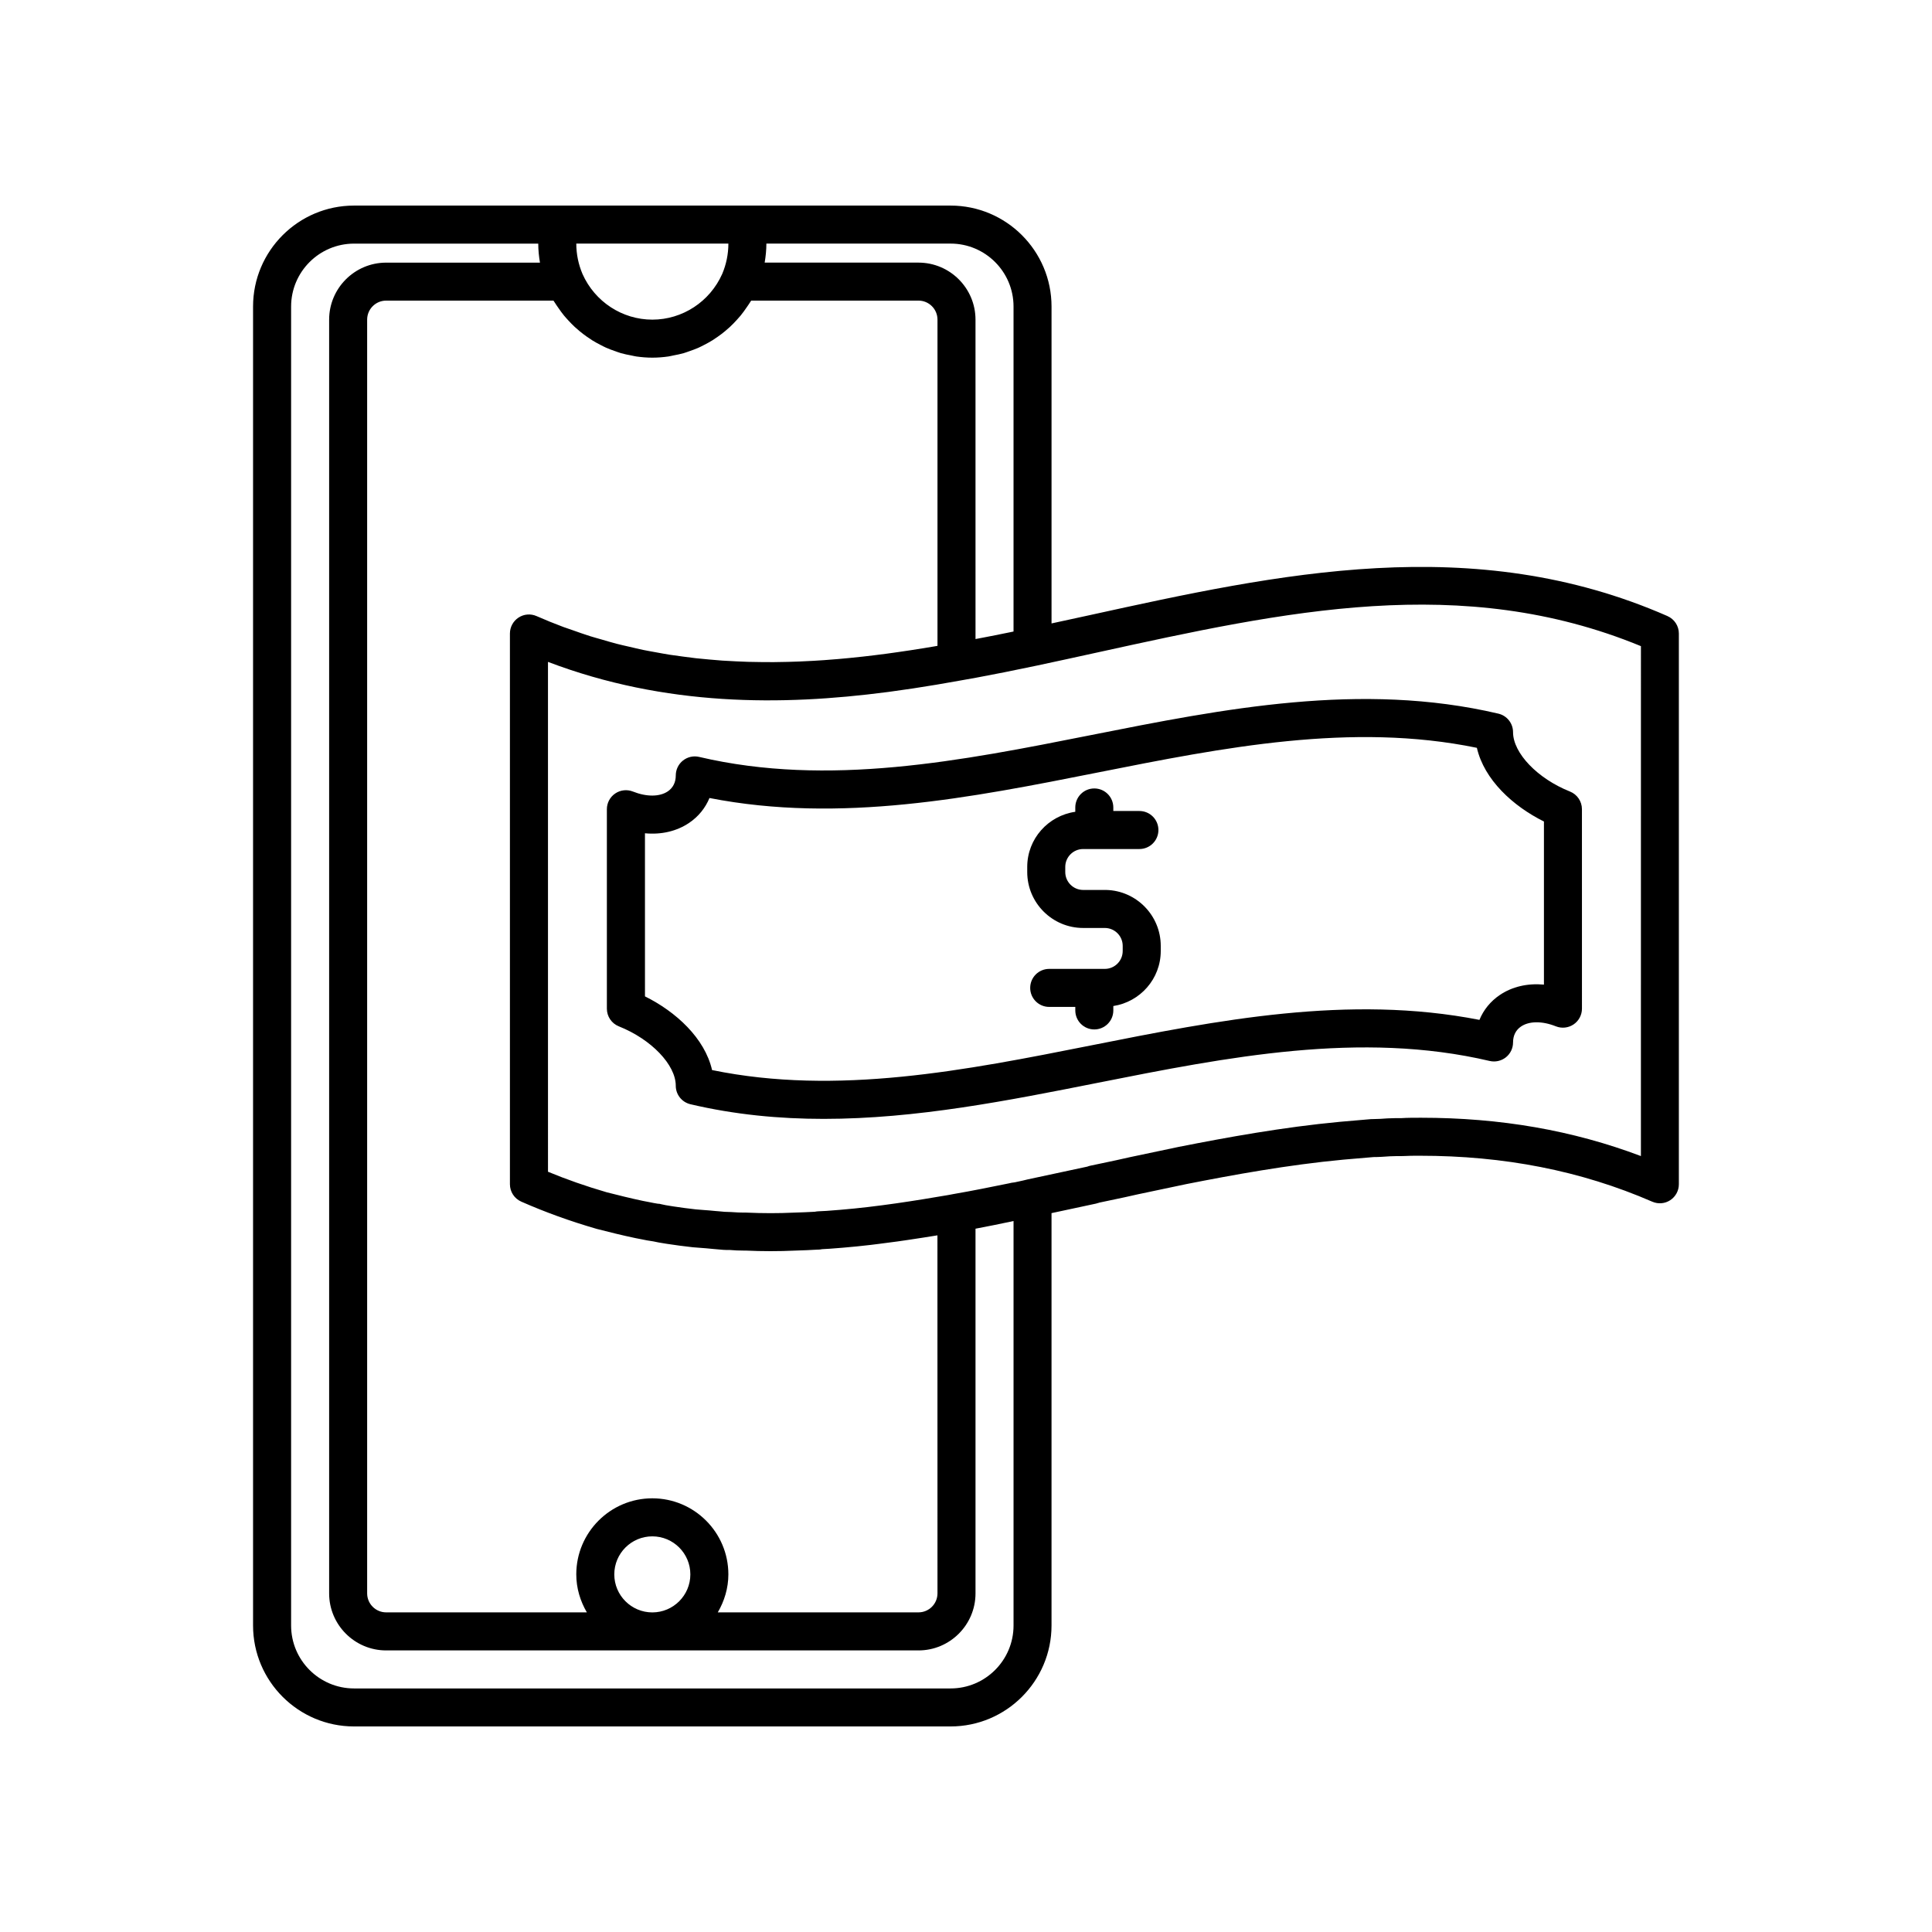 <?xml version="1.0" encoding="UTF-8"?>
<!-- Uploaded to: SVG Repo, www.svgrepo.com, Generator: SVG Repo Mixer Tools -->
<svg fill="#000000" width="800px" height="800px" version="1.1" viewBox="144 144 512 512" xmlns="http://www.w3.org/2000/svg">
 <g>
  <path d="m585.91 307.27c-51.453-22.566-103.13-11.227-153.11-0.254-3.379 0.742-6.758 1.465-10.133 2.199v-83.984c0-14.75-12-26.75-26.754-26.75h-158.1c-14.75 0-26.75 12-26.75 26.75v349.54c0 14.75 12 26.754 26.75 26.754h158.1c14.75 0 26.75-12.004 26.75-26.754v-109.28l11.785-2.523c0.215-0.047 0.43-0.109 0.641-0.184 0.078-0.023 0.168-0.051 0.262-0.082l2.906-0.613c2.484-0.52 4.961-1.039 7.285-1.582l12.855-2.711c12.348-2.434 26.953-5.109 41.605-6.477l8.004-0.684c1.438 0 2.875-0.098 4.363-0.207 0.98-0.047 1.965-0.047 3.348-0.055 1.465-0.09 3.012-0.09 4.523-0.09 22.363-0.004 42.676 3.945 61.633 12.18 1.57 0.68 3.356 0.527 4.773-0.41 1.414-0.934 2.269-2.519 2.269-4.215v-145.95c0-2-1.18-3.812-3.016-4.617zm-238.81-98.715h48.82c9.199 0 16.676 7.481 16.676 16.676v86.129c-0.289 0.059-0.602 0.125-0.883 0.184-0.855 0.176-1.664 0.336-2.477 0.5-0.938 0.188-1.875 0.379-2.766 0.551-0.699 0.137-1.363 0.266-2.035 0.395-0.648 0.125-1.285 0.246-1.914 0.363l-0.004-84.645c0-8.336-6.781-15.113-15.113-15.113h-40.758c0.277-1.66 0.453-3.34 0.453-5.039zm-10.074 0c0 2.785-0.562 5.512-1.633 8.035-3.269 7.359-10.535 12.117-18.52 12.117-7.969 0-15.223-4.742-18.496-12.078-1.098-2.582-1.656-5.301-1.656-8.074zm-46.023 15.605c0.301 0.496 0.641 0.961 0.969 1.438 0.473 0.684 0.949 1.355 1.473 1.996 0.375 0.457 0.77 0.887 1.168 1.32 0.547 0.594 1.105 1.168 1.695 1.719 0.434 0.402 0.875 0.785 1.328 1.16 0.621 0.512 1.258 0.992 1.914 1.453 0.477 0.336 0.953 0.66 1.445 0.969 0.691 0.43 1.406 0.812 2.133 1.188 0.504 0.258 1 0.523 1.52 0.754 0.773 0.344 1.574 0.629 2.375 0.906 0.508 0.176 1.004 0.375 1.523 0.523 0.898 0.258 1.82 0.438 2.742 0.613 0.453 0.086 0.891 0.207 1.348 0.273 1.395 0.195 2.805 0.312 4.238 0.312s2.844-0.113 4.238-0.312c0.449-0.062 0.883-0.184 1.328-0.27 0.934-0.176 1.863-0.359 2.769-0.621 0.504-0.145 0.988-0.34 1.484-0.508 0.824-0.285 1.641-0.578 2.434-0.93 0.492-0.219 0.961-0.473 1.441-0.715 0.762-0.391 1.512-0.797 2.238-1.246 0.453-0.281 0.887-0.582 1.324-0.887 0.715-0.496 1.402-1.02 2.074-1.578 0.398-0.332 0.785-0.668 1.168-1.02 0.66-0.609 1.281-1.25 1.887-1.918 0.336-0.371 0.672-0.734 0.992-1.125 0.59-0.715 1.129-1.473 1.656-2.246 0.277-0.406 0.562-0.797 0.82-1.219 0.102-0.18 0.238-0.34 0.344-0.523h44.332c2.781 0 5.039 2.262 5.039 5.039v86.453c-0.344 0.059-0.684 0.121-1.027 0.18-0.984 0.168-1.977 0.328-2.969 0.488-1.031 0.168-2.066 0.332-3.106 0.492-1.117 0.172-2.238 0.336-3.367 0.496-0.961 0.137-1.926 0.273-2.894 0.406-1.18 0.16-2.367 0.309-3.559 0.453-0.945 0.117-1.891 0.227-2.844 0.332-1.219 0.137-2.445 0.262-3.676 0.383-0.945 0.094-1.891 0.18-2.844 0.262-1.238 0.105-2.484 0.203-3.731 0.293-0.965 0.066-1.938 0.129-2.906 0.184-1.246 0.07-2.496 0.137-3.754 0.184-0.992 0.039-1.984 0.066-2.981 0.094-1.242 0.031-2.488 0.059-3.738 0.066-1.027 0.008-2.059-0.004-3.09-0.012-1.234-0.012-2.469-0.027-3.711-0.062-1.062-0.031-2.133-0.082-3.199-0.133-1.219-0.059-2.438-0.117-3.66-0.199-1.102-0.074-2.211-0.18-3.32-0.277-1.199-0.105-2.398-0.211-3.606-0.344-1.148-0.129-2.301-0.289-3.449-0.441-1.172-0.156-2.34-0.305-3.516-0.488-1.199-0.188-2.402-0.418-3.606-0.637-1.137-0.207-2.269-0.398-3.406-0.633-1.27-0.262-2.543-0.574-3.812-0.871-1.074-0.25-2.148-0.48-3.227-0.762-1.371-0.355-2.742-0.766-4.113-1.168-0.984-0.285-1.973-0.547-2.957-0.855-1.535-0.484-3.074-1.035-4.609-1.578-0.828-0.293-1.652-0.551-2.481-0.859-2.363-0.887-4.727-1.84-7.09-2.879-1.559-0.691-3.359-0.543-4.781 0.395-1.422 0.93-2.281 2.516-2.281 4.219v145.95c0 1.996 1.18 3.805 3.008 4.609 6.344 2.793 12.828 5.144 19.977 7.219 3.394 0.875 6.734 1.699 10.328 2.457 0.57 0.098 1.133 0.215 1.691 0.328 0.914 0.188 1.82 0.371 2.242 0.41 0.188 0.043 0.48 0.09 0.781 0.125 0.949 0.223 1.879 0.375 2.824 0.523l0.828 0.133c2.168 0.348 4.297 0.602 6.383 0.848 0.059 0.008 0.441 0.051 0.5 0.055l1.746 0.137c1.141 0.086 2.262 0.168 3.438 0.297 0.266 0.043 0.531 0.066 0.797 0.07 1.328 0.141 2.746 0.254 3.609 0.203 1.309 0.117 2.613 0.168 3.867 0.168l0.367-0.004c4.469 0.207 8.961 0.211 13.258 0.004 2.008-0.051 4.074-0.152 5.766-0.25 0.234 0 0.723 0 1.328-0.125 1.344-0.055 2.699-0.164 4.07-0.277l1.516-0.121c2.414-0.199 4.824-0.449 7.227-0.727 0.781-0.09 1.547-0.191 2.32-0.289 1.621-0.199 3.223-0.406 4.812-0.629 0.895-0.125 1.766-0.25 2.648-0.383 1.48-0.219 2.93-0.438 4.363-0.664 0.832-0.133 1.652-0.262 2.469-0.395 0.371-0.062 0.766-0.121 1.133-0.18l0.012 94.875c0 2.777-2.258 5.039-5.039 5.039h-53.184c1.734-2.977 2.805-6.391 2.805-10.074 0-11.113-9.039-20.152-20.152-20.152-11.113 0-20.152 9.039-20.152 20.152 0 3.688 1.066 7.102 2.805 10.078l-53.188-0.004c-2.781 0-5.039-2.262-5.039-5.039v-337.55c0-2.777 2.258-5.039 5.039-5.039h44.336c0.098 0.172 0.227 0.32 0.328 0.492zm69.219 240.95c0.031-0.004 0.051-0.004 0.059-0.004h0.004c-0.016 0-0.035 0.004-0.062 0.004zm-33.273 96.117c0 5.559-4.523 10.078-10.078 10.078-5.555 0-10.078-4.519-10.078-10.078s4.523-10.078 10.078-10.078c5.559 0 10.078 4.519 10.078 10.078zm85.648 13.551c0 9.195-7.477 16.676-16.676 16.676h-158.1c-9.195 0-16.676-7.481-16.676-16.676v-349.54c0-9.195 7.481-16.676 16.676-16.676h48.82c0 1.699 0.176 3.375 0.453 5.039h-40.758c-8.336 0-15.113 6.781-15.113 15.113v337.55c0 8.336 6.781 15.113 15.113 15.113h141.07c8.336 0 15.113-6.781 15.113-15.113v-96.648c3.324-0.621 6.672-1.305 10.078-2.031zm166.26-124.41c-18.09-6.828-37.238-10.156-58.293-10.156-1.816 0-3.68 0.004-5.137 0.102-1.246 0-2.375 0.004-3.769 0.07-1.234 0.09-2.441 0.18-3.637 0.18-0.152 0-0.605 0.008-0.758 0.02l-8.176 0.707c-15.109 1.41-30.023 4.141-42.695 6.641l-12.992 2.738c-2.375 0.555-4.781 1.059-7.199 1.566l-3.242 0.684c-0.262 0.055-0.516 0.133-0.762 0.23-0.031 0.008-0.055 0.016-0.082 0.023l-15.738 3.371c-0.867 0.227-1.719 0.406-2.566 0.59l-0.887 0.191c-0.625 0.055-1.172 0.18-1.531 0.27-4.879 0.996-9.82 1.996-14.754 2.844-0.082 0.012-0.59 0.109-0.676 0.129l-0.641 0.121c-8.602 1.477-18.734 3.102-28.645 3.922l-1.539 0.121c-1.418 0.117-2.824 0.234-4.207 0.27-0.336 0.008-0.668 0.051-0.992 0.121-1.762 0.094-3.609 0.184-5.512 0.23-4.098 0.195-8.281 0.195-12.66-0.004h-0.605c-0.969 0-1.977-0.043-3.43-0.148-1.121 0-2.332-0.09-3.453-0.219-0.148-0.016-0.297-0.027-0.441-0.031-1.246-0.129-2.426-0.223-3.637-0.309l-1.82-0.148c-1.949-0.23-3.938-0.465-5.938-0.785l-0.875-0.141c-0.766-0.121-1.523-0.234-2.301-0.43-0.398-0.102-0.555-0.148-0.969-0.148-0.703-0.102-1.41-0.25-2.129-0.395-0.664-0.137-1.332-0.273-1.816-0.352-3.258-0.691-6.461-1.484-9.566-2.277-5.461-1.59-10.582-3.379-15.566-5.441l-0.004-135.12c31.223 11.859 62.039 11.633 89.836 8.008 0.164-0.023 0.336-0.039 0.5-0.062 1.355-0.18 2.695-0.379 4.035-0.574 0.785-0.113 1.578-0.215 2.359-0.336 1.398-0.211 2.773-0.441 4.156-0.664 0.699-0.113 1.41-0.219 2.106-0.336 2.078-0.348 4.141-0.711 6.176-1.078h0.004c1.445-0.25 2.914-0.512 4.434-0.793 4.609-0.852 9.68-1.863 15.859-3.164 5.434-1.152 10.859-2.344 16.289-3.535 49.574-10.879 96.453-21.176 143.89-1.637z"/>
  <path d="m433.05 338.82c-34.184 6.789-69.535 13.816-103.77 5.769-1.496-0.355-3.074 0-4.281 0.957-1.207 0.953-1.91 2.41-1.91 3.949 0 1.824-0.727 3.285-2.109 4.223-2.176 1.473-5.633 1.488-9.246 0.051-1.551-0.617-3.312-0.426-4.695 0.512-1.383 0.938-2.211 2.5-2.211 4.168v52.863c0 2.062 1.258 3.918 3.172 4.68 8.602 3.426 15.086 10.191 15.086 15.738 0 2.34 1.609 4.367 3.887 4.906 11.777 2.766 23.566 3.879 35.32 3.879 24.52 0 48.895-4.844 72.719-9.578 34.191-6.785 69.531-13.809 103.77-5.769 1.492 0.344 3.07-0.004 4.281-0.957 1.207-0.953 1.91-2.41 1.91-3.949 0-1.824 0.727-3.285 2.109-4.223 2.164-1.473 5.617-1.5 9.246-0.051 1.543 0.617 3.312 0.426 4.695-0.512 1.383-0.938 2.211-2.5 2.211-4.168l-0.004-52.863c0-2.062-1.258-3.918-3.172-4.68-8.602-3.426-15.086-10.188-15.086-15.738 0-2.34-1.609-4.367-3.887-4.906-36.359-8.535-72.801-1.301-108.04 5.699zm120.11 22.891v43.219c-4.356-0.395-8.422 0.531-11.723 2.773-2.449 1.656-4.281 3.93-5.371 6.574-34.676-6.793-69.391 0.102-103 6.781-33.059 6.566-67.188 13.348-100.36 6.519-1.938-8.457-9.566-15.453-17.781-19.527l-0.004-43.223c4.32 0.41 8.418-0.527 11.73-2.773 2.445-1.656 4.277-3.93 5.367-6.574 34.688 6.789 69.391-0.102 103.01-6.781 33.047-6.57 67.18-13.352 100.36-6.519 1.938 8.461 9.562 15.457 17.777 19.531z"/>
  <path d="m437.2 379.85c-0.078-0.004-0.156-0.004-0.242-0.004h-5.91c-2.617 0-4.742-2.129-4.742-4.742v-1.359c0-2.613 2.125-4.742 4.742-4.742h14.906c2.785 0 5.039-2.254 5.039-5.039 0-2.781-2.254-5.039-5.039-5.039h-6.914v-0.938c0-2.781-2.254-5.039-5.039-5.039s-5.039 2.254-5.039 5.039v1.148c-7.18 1.023-12.734 7.148-12.734 14.609v1.359c0 8.172 6.648 14.82 14.82 14.82h5.738c2.617 0 4.742 2.125 4.742 4.742v1.359c0 2.613-2.125 4.742-4.742 4.742h-14.734c-2.785 0-5.039 2.254-5.039 5.039 0 2.781 2.254 5.039 5.039 5.039l6.914-0.008v0.938c0 2.781 2.254 5.039 5.039 5.039 2.785 0 5.039-2.254 5.039-5.039v-1.164c7.098-1.094 12.566-7.191 12.566-14.59v-1.359c-0.004-8.035-6.43-14.594-14.41-14.812z"/>
 </g>
</svg>